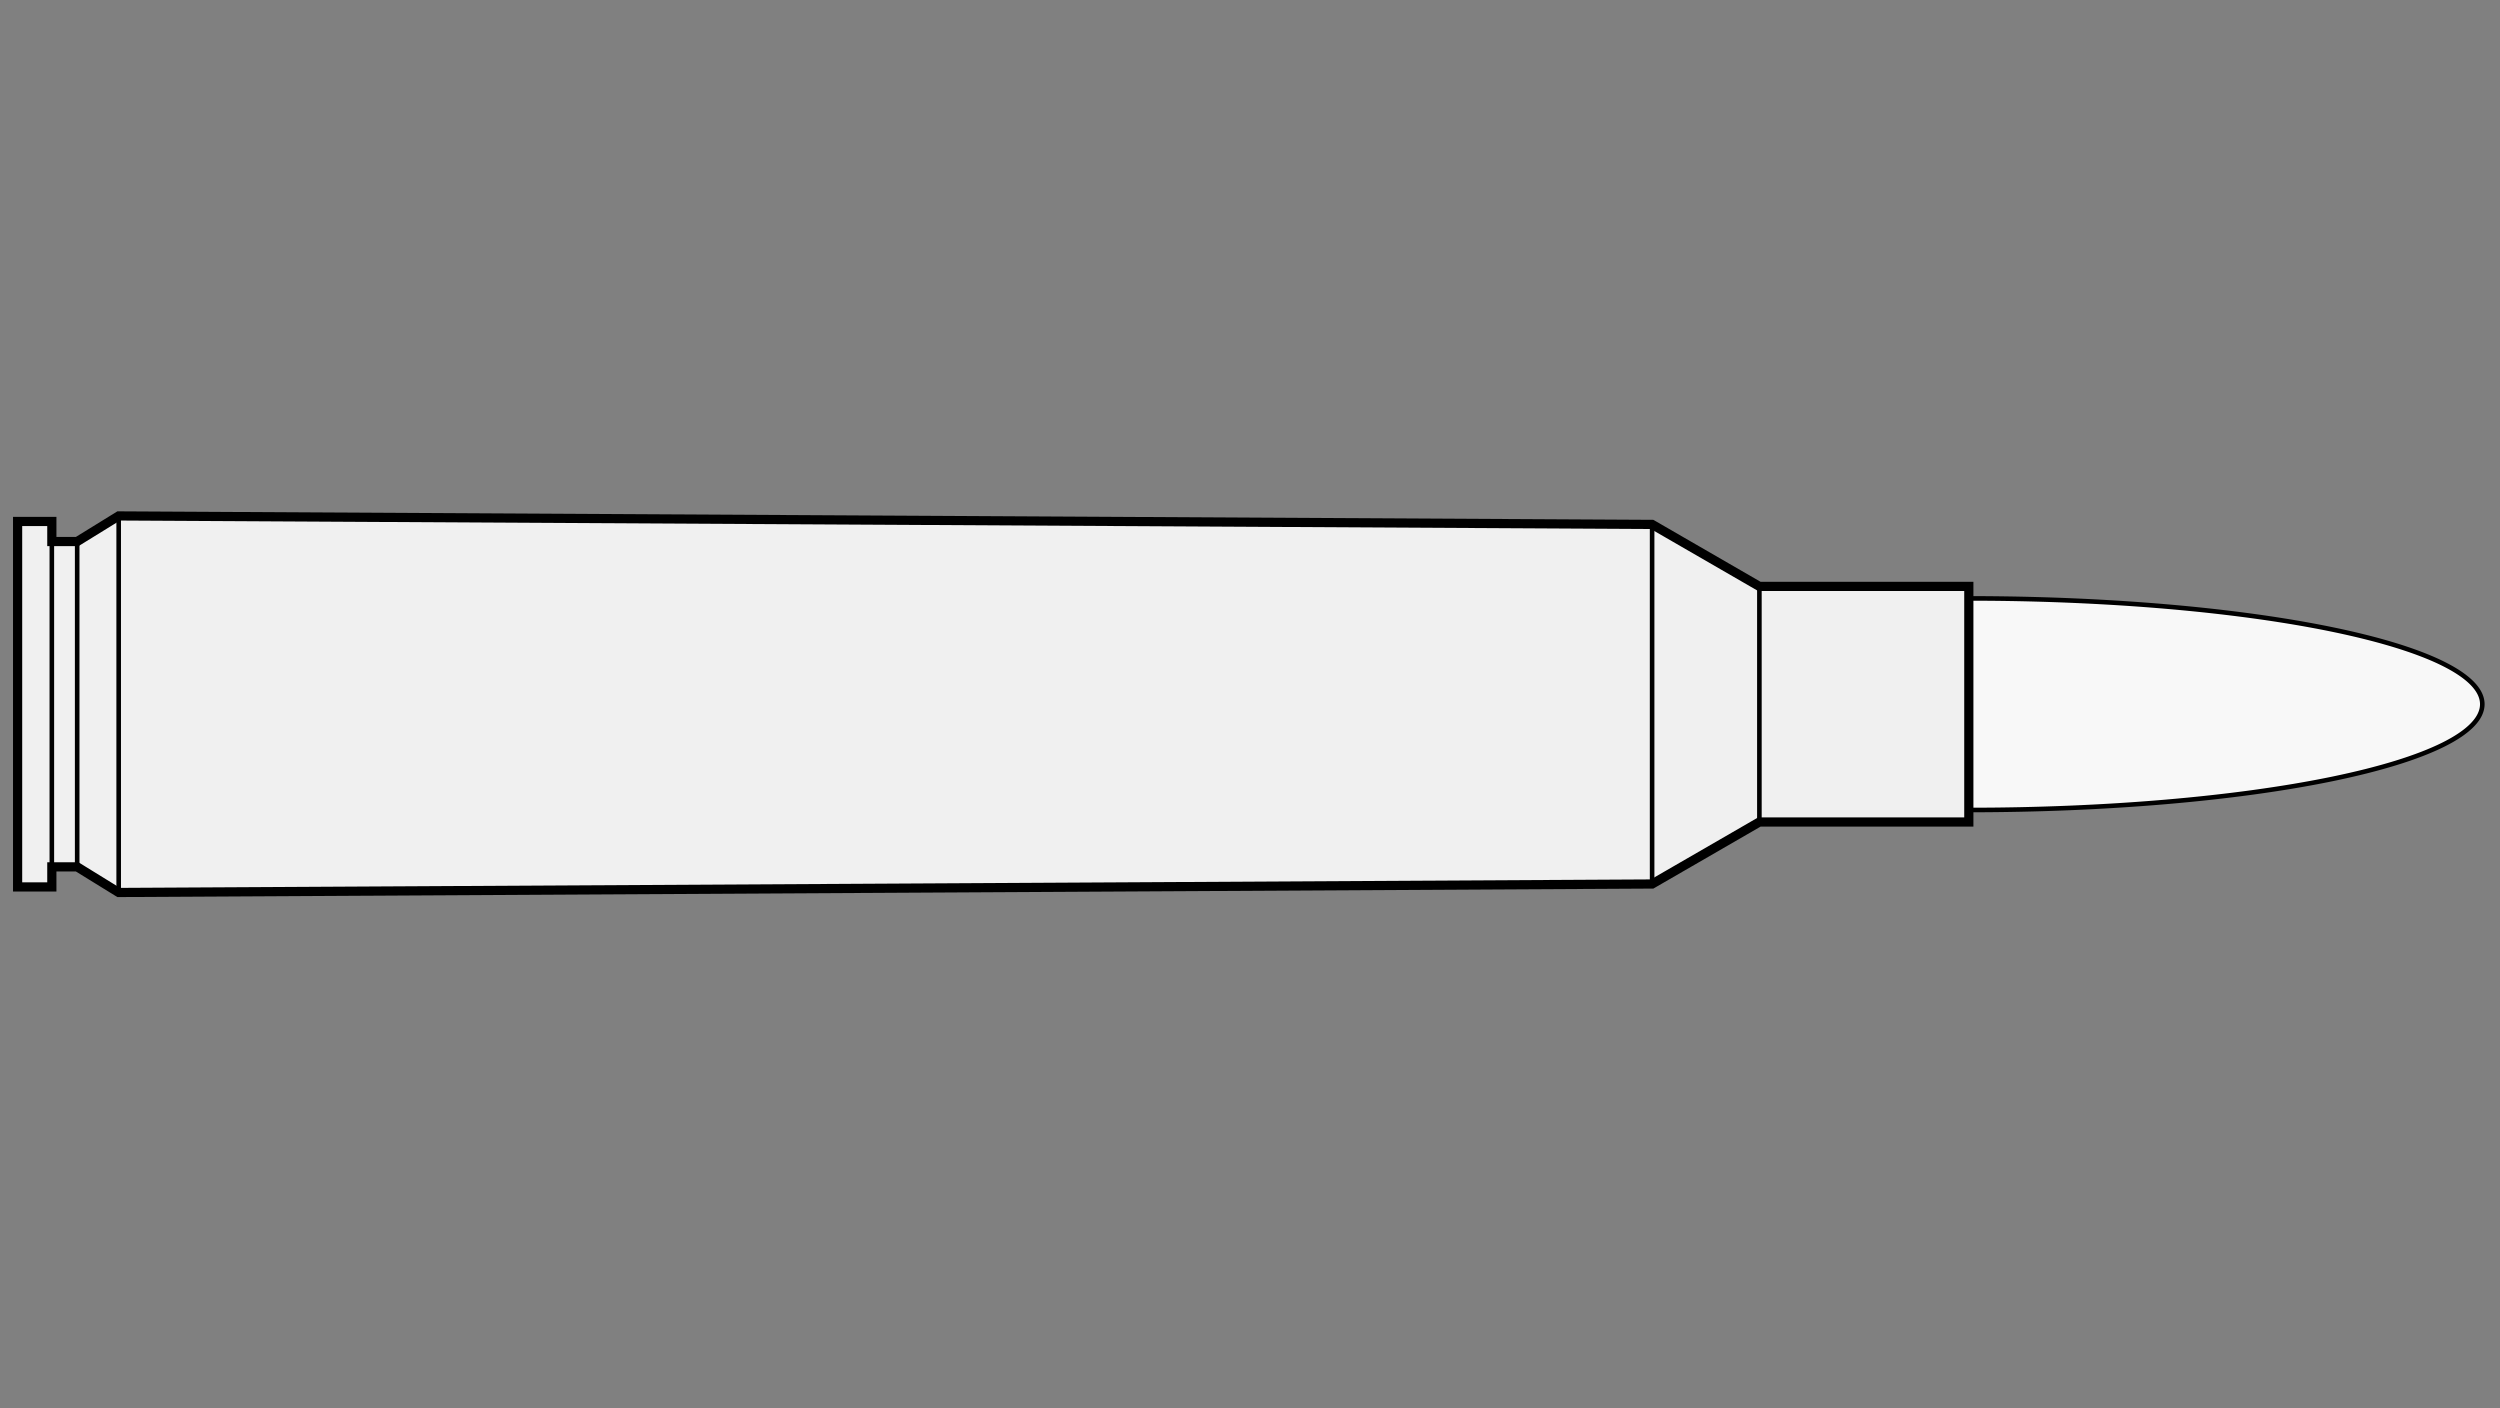 
    <svg viewBox="-1 0 142 80" xmlns="http://www.w3.org/2000/svg">
       <rect x="-1" y="0" width="142" height="80" fill="#808080" stroke="none"/>
       <defs>
           <marker id="triangleMarker" viewBox="0 0 10 10" refX="9" refY="5"
                   markerUnits="userSpaceOnUse" markerWidth="0.6" markerHeight="0.6" orient="auto-start-reverse">
               <path d="M 0 0 L 10 5 L 0 10 Z" />
           </marker>
       </defs>
       <g id="ammo" transform="scale(1.531) translate(0 26.126)">
                                 <path fill="#f8f8f8" stroke="black" stroke-width="0.17" d="
                    M 72.39 -3.925                    A 19.05 3.925 0 0 1 91.44 0
           A 19.05 3.925 0 0 1 72.39 3.925           " />
                                            
           
           <g id="brass">
               <path fill="#f0f0f0" stroke="black" stroke-width="0.341" d="M
                                           0,-6.78              	                 0,6.78
                                 1.27, 6.78
    1.27, 6.035                                 2.21, 6.035
        
    	              3.75, 6.985
60.64, 6.67
        64.62, 4.37
    	                           72.39, 4.37    	                           72.39, -4.37
        64.62, -4.37
60.64, -6.67
        3.75, -6.985
        
    2.21, -6.035                                 1.27, -6.035
                                 1.27, -6.78
          
    	                           z" />
           </g>

           <g id="dimensions" stroke-width="0.17" fill="none" stroke="black">

           
           <!--R-->
           <line x1="1.27" y1="-6.78" x2="1.27" y2="6.78" />

                      <!--e-->
           <line x1="2.21" y1="-6.035" x2="2.21" y2="6.035" />
           
                      <!--E-->
           <line x1="3.75" y1="-6.985" x2="3.75" y2="6.985" />
           
                      <!--L1-->
           <line x1="60.64" y1="-6.67" x2="60.64" y2="6.67" />
           
                      <!--L2-->
           <line x1="64.62" y1="-4.37" x2="64.62" y2="4.37" />
                  </g>

       </g>


	 </svg>
  